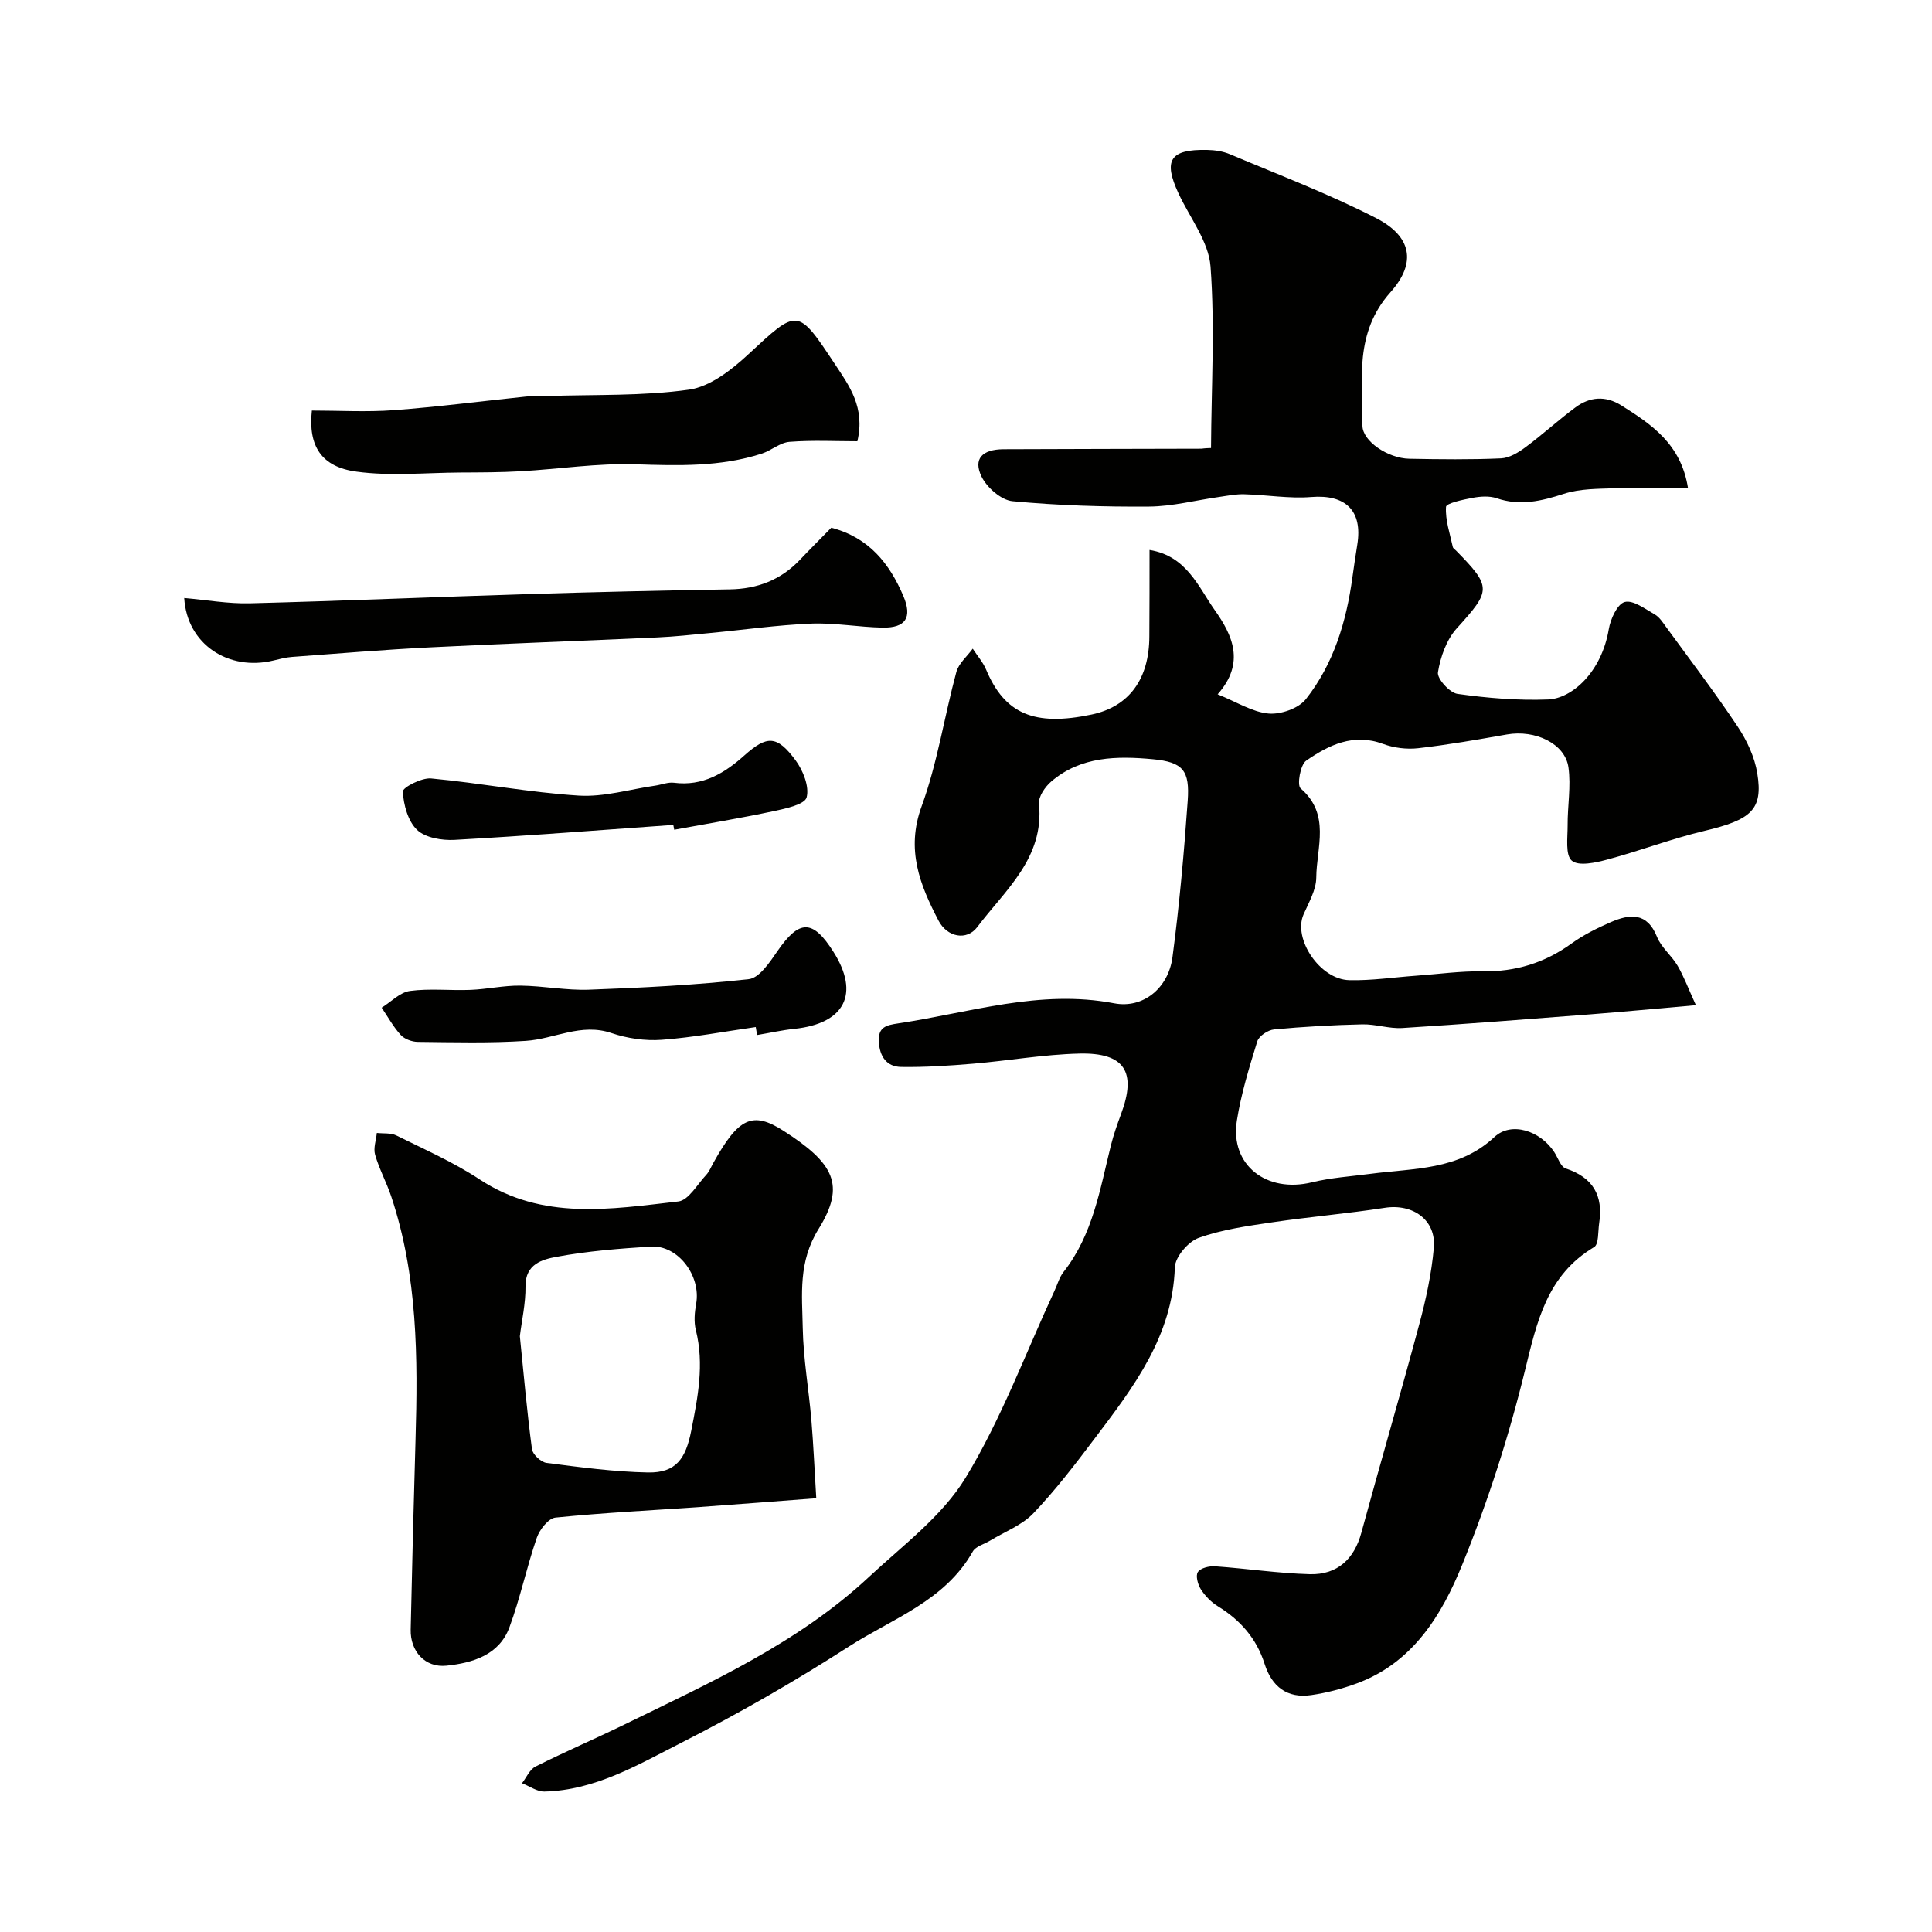 <svg enable-background="new 0 0 400 400" viewBox="0 0 400 400" xmlns="http://www.w3.org/2000/svg"><g fill="#010100"><path d="m238 113.86c7.7 1.25 10.1 7.65 13.51 12.47 3.58 5.06 6.42 10.85.59 17.42 3.98 1.6 7.18 3.68 10.54 3.98 2.53.23 6.22-1.06 7.73-2.98 5.75-7.3 8.38-16.04 9.63-25.19.31-2.27.65-4.53 1.01-6.78 1.15-7.06-2.42-10.45-9.51-9.88-4.58.37-9.25-.45-13.88-.57-1.73-.05-3.49.31-5.22.56-4.83.68-9.66 1.95-14.49 1.99-9.43.07-18.89-.23-28.28-1.11-2.33-.22-5.29-2.81-6.4-5.07-1.8-3.69.11-5.67 4.57-5.69 13.66-.06 27.33-.07 40.99-.11.15 0 .3-.1 1.94-.14.07-12.53.82-25.11-.1-37.56-.38-5.18-4.29-10.12-6.63-15.15-3.21-6.9-1.76-9.17 5.93-9.01 1.59.03 3.29.28 4.74.9 10.15 4.29 20.5 8.21 30.28 13.24 7.24 3.72 8.43 9.16 2.94 15.32-7.51 8.42-5.8 18.07-5.81 27.62 0 3.21 5.26 6.77 9.7 6.86 6.33.12 12.67.2 18.99-.08 1.73-.08 3.6-1.21 5.07-2.31 3.55-2.63 6.81-5.64 10.36-8.26 2.95-2.18 6.18-2.46 9.47-.4 6.29 3.95 12.38 8.03 13.81 17.11-5.41 0-10.21-.13-14.99.04-3.59.13-7.36.07-10.71 1.16-4.67 1.51-9.08 2.57-13.92.91-1.5-.51-3.35-.38-4.96-.08-1.98.37-5.48 1.11-5.52 1.87-.17 2.73.81 5.54 1.41 8.31.06.28.43.49.66.73 7.46 7.6 7.26 8.27.15 16.12-2.12 2.35-3.37 5.9-3.89 9.09-.21 1.31 2.42 4.24 4.04 4.47 6.19.87 12.51 1.4 18.74 1.16 5.01-.19 11.1-5.69 12.59-14.55.35-2.1 1.76-5.21 3.29-5.63 1.73-.47 4.22 1.43 6.23 2.57.95.54 1.64 1.62 2.32 2.56 5 6.86 10.15 13.61 14.85 20.67 1.92 2.88 3.52 6.31 4.06 9.68 1.23 7.53-1.28 9.62-10.96 11.91-6.78 1.61-13.34 4.13-20.08 5.93-2.41.65-5.95 1.43-7.36.24-1.38-1.16-.86-4.76-.87-7.29-.03-4.02.72-8.12.17-12.04-.7-4.93-6.89-7.83-12.73-6.81-6.11 1.07-12.23 2.15-18.39 2.85-2.36.27-5-.06-7.23-.88-6.15-2.29-11.26.21-15.95 3.46-1.22.84-1.93 5.07-1.15 5.74 6.25 5.39 3.29 12.23 3.24 18.47-.02 2.56-1.56 5.16-2.64 7.64-2.2 5.05 3.38 13.45 9.48 13.59 4.59.11 9.19-.59 13.79-.92s9.21-.98 13.8-.91c6.84.11 12.85-1.74 18.38-5.73 2.49-1.8 5.32-3.21 8.15-4.44 3.94-1.71 7.52-2.12 9.59 3.05.88 2.2 3.03 3.86 4.26 5.97 1.31 2.24 2.22 4.72 3.79 8.16-8.23.72-15.05 1.37-21.89 1.9-12.96 1-25.92 2.02-38.89 2.83-2.73.17-5.52-.82-8.27-.76-6.1.14-12.21.48-18.28 1.05-1.26.12-3.13 1.35-3.48 2.46-1.67 5.4-3.35 10.86-4.23 16.43-1.45 9.18 6.14 15.07 15.56 12.76 3.94-.96 8.05-1.22 12.08-1.75 8.95-1.19 18.25-.68 25.68-7.62 3.49-3.26 9.47-1.33 12.38 3.1.78 1.18 1.33 3.06 2.39 3.41 5.66 1.86 7.79 5.62 6.92 11.32-.26 1.71-.06 4.37-1.04 4.95-9.78 5.84-11.84 15.42-14.32 25.55-3.34 13.68-7.71 27.22-13.01 40.26-4.23 10.41-10.23 20.28-21.83 24.54-3.03 1.11-6.22 1.95-9.41 2.41-4.99.73-8.17-1.76-9.66-6.47-1.67-5.26-5.03-9.07-9.69-11.93-1.38-.85-2.64-2.14-3.51-3.51-.63-.99-1.12-2.84-.61-3.57.58-.84 2.36-1.27 3.58-1.18 6.54.46 13.06 1.45 19.6 1.63 5.76.15 9.2-3.21 10.65-8.54 3.93-14.43 8.14-28.78 12.01-43.22 1.39-5.17 2.54-10.49 3.01-15.81.51-5.77-4.33-9.18-10.12-8.29-7.76 1.2-15.6 1.86-23.36 3.01-5.13.76-10.38 1.49-15.21 3.22-2.17.78-4.86 3.94-4.93 6.1-.47 14.24-8.52 24.75-16.51 35.32-4.05 5.36-8.15 10.74-12.77 15.59-2.36 2.48-5.93 3.82-8.96 5.66-1.22.75-2.99 1.18-3.6 2.27-5.76 10.23-16.61 13.86-25.65 19.67-11.21 7.21-22.83 13.89-34.71 19.93-8.92 4.53-17.82 9.84-28.31 10.09-1.54.04-3.1-1.12-4.66-1.72.92-1.18 1.59-2.84 2.79-3.45 6.09-3.06 12.36-5.75 18.49-8.74 17.77-8.68 35.89-16.83 50.58-30.54 6.99-6.52 15.12-12.54 19.96-20.48 7.4-12.15 12.41-25.76 18.43-38.74.61-1.31 1-2.79 1.87-3.9 6.08-7.71 7.54-17.1 9.81-26.21.55-2.2 1.31-4.35 2.1-6.48 3.27-8.74.76-12.76-8.64-12.53-7.36.18-14.69 1.48-22.04 2.1-4.93.42-9.89.74-14.83.67-3.05-.04-4.49-2.2-4.64-5.28-.15-2.99 1.54-3.37 4.01-3.74 14.82-2.21 29.31-7.11 44.71-4.16 6.01 1.15 11.23-3.14 12.08-9.55 1.42-10.73 2.39-21.54 3.15-32.35.44-6.25-.91-8.04-7.21-8.63-7.36-.69-14.93-.64-21.06 4.63-1.26 1.09-2.66 3.12-2.52 4.57 1.12 11.28-7.01 17.88-12.78 25.55-2.18 2.89-6.22 2.1-8.01-1.32-3.87-7.41-6.79-14.72-3.51-23.68 3.27-8.94 4.69-18.56 7.19-27.8.48-1.79 2.23-3.24 3.39-4.84.94 1.44 2.12 2.79 2.78 4.35 3.85 9.15 9.96 11.79 21.83 9.29 7.75-1.63 11.95-7.33 11.96-16.23.04-5.82.04-11.62.04-17.85z"/><path d="m169 310.19c-8.32.63-16.16 1.25-24 1.81-10 .7-20.03 1.19-30 2.2-1.45.15-3.28 2.48-3.86 4.17-2.11 6.11-3.43 12.5-5.67 18.55-2.14 5.76-7.61 7.37-13.03 7.94-4.43.46-7.51-2.96-7.41-7.47.28-13.09.62-26.18 1-39.27.5-17.03.45-34-5.03-50.41-.98-2.93-2.49-5.68-3.34-8.64-.39-1.36.21-3 .36-4.51 1.36.16 2.9-.04 4.05.53 5.82 2.89 11.83 5.53 17.23 9.09 13.02 8.58 27.16 6.16 41.14 4.57 2.11-.24 3.92-3.53 5.77-5.5.65-.7 1.02-1.67 1.5-2.52 5.17-9.28 8.05-10.76 14.52-6.6 10.42 6.69 12.92 11.17 7.25 20.31-4.25 6.84-3.41 13.58-3.28 20.5.12 6.37 1.25 12.72 1.79 19.1.42 5.05.64 10.14 1.01 16.15zm-61.37-33.54c.82 8.08 1.49 15.76 2.51 23.38.15 1.11 1.88 2.71 3.03 2.85 6.97.9 13.97 1.84 20.98 1.98 5.8.11 7.82-2.84 8.96-8.62 1.37-6.95 2.73-13.76.96-20.85-.43-1.71-.26-3.68.06-5.45 1.05-5.8-3.77-12.22-9.42-11.85-6.51.42-13.07.93-19.47 2.12-2.87.53-6.49 1.44-6.44 6.1.04 3.55-.78 7.11-1.17 10.34z"/><path d="m64.57 85c5.56 0 11.31.34 17-.08 9.14-.68 18.24-1.88 27.37-2.82 1.48-.15 2.99-.06 4.49-.11 9.76-.33 19.62.04 29.24-1.32 4.36-.62 8.78-4.08 12.23-7.28 10.29-9.53 10.17-9.77 17.98 2.03 2.95 4.46 6.28 8.92 4.63 15.94-4.49 0-9.29-.25-14.04.12-1.98.15-3.79 1.81-5.78 2.45-8.51 2.74-17.23 2.49-26.07 2.2-7.92-.26-15.88.99-23.82 1.44-4.16.24-8.33.24-12.5.26-7.17.04-14.45.78-21.49-.18-7.24-.97-10.04-5.25-9.24-12.65z"/><path d="m172.11 109.26c7.84 2.03 12.08 7.48 14.91 14.11 1.93 4.53.45 6.65-4.29 6.57-4.94-.09-9.89-1.03-14.8-.83-7.03.29-14.03 1.3-21.04 1.96-3.59.34-7.18.74-10.78.9-15.7.72-31.4 1.27-47.09 2.06-9.54.48-19.06 1.27-28.58 1.98-1.28.09-2.56.44-3.82.74-9.32 2.25-17.91-3.36-18.48-12.94 4.6.4 9.1 1.21 13.57 1.1 19.2-.49 38.39-1.32 57.59-1.91 13.93-.43 27.86-.75 41.8-.98 5.73-.09 10.55-1.96 14.51-6.11 2.04-2.16 4.17-4.27 6.5-6.65z"/><path d="m156.47 212.64c-6.49.92-12.95 2.16-19.48 2.64-3.43.25-7.13-.29-10.4-1.4-6.3-2.14-11.83 1.24-17.72 1.62-7.43.49-14.92.29-22.38.21-1.2-.01-2.74-.58-3.52-1.43-1.54-1.68-2.65-3.74-3.95-5.65 1.95-1.21 3.79-3.19 5.87-3.47 4.11-.55 8.36-.05 12.54-.22 3.44-.14 6.86-.92 10.29-.88 4.77.05 9.54 1.02 14.28.84 11.03-.4 22.07-.96 33.03-2.18 2.18-.24 4.34-3.49 5.91-5.77 4.54-6.59 7.3-6.67 11.59.08 5.54 8.7 2.39 14.89-8.06 15.98-2.59.27-5.14.85-7.72 1.28-.1-.54-.19-1.09-.28-1.65z"/><path d="m139.4 170.79c-15.1 1.07-30.19 2.26-45.3 3.1-2.6.14-6.03-.43-7.74-2.06-1.89-1.8-2.81-5.18-2.96-7.94-.05-.85 3.89-2.9 5.85-2.72 10.21.95 20.34 2.9 30.56 3.55 5.23.33 10.59-1.31 15.89-2.07 1.29-.19 2.61-.75 3.85-.59 5.92.76 10.41-1.94 14.56-5.65 4.69-4.19 6.75-4.2 10.61 1.01 1.55 2.1 2.88 5.44 2.28 7.68-.4 1.47-4.34 2.31-6.82 2.84-6.83 1.45-13.72 2.59-20.59 3.85-.07-.34-.13-.67-.19-1z"/></g></svg>